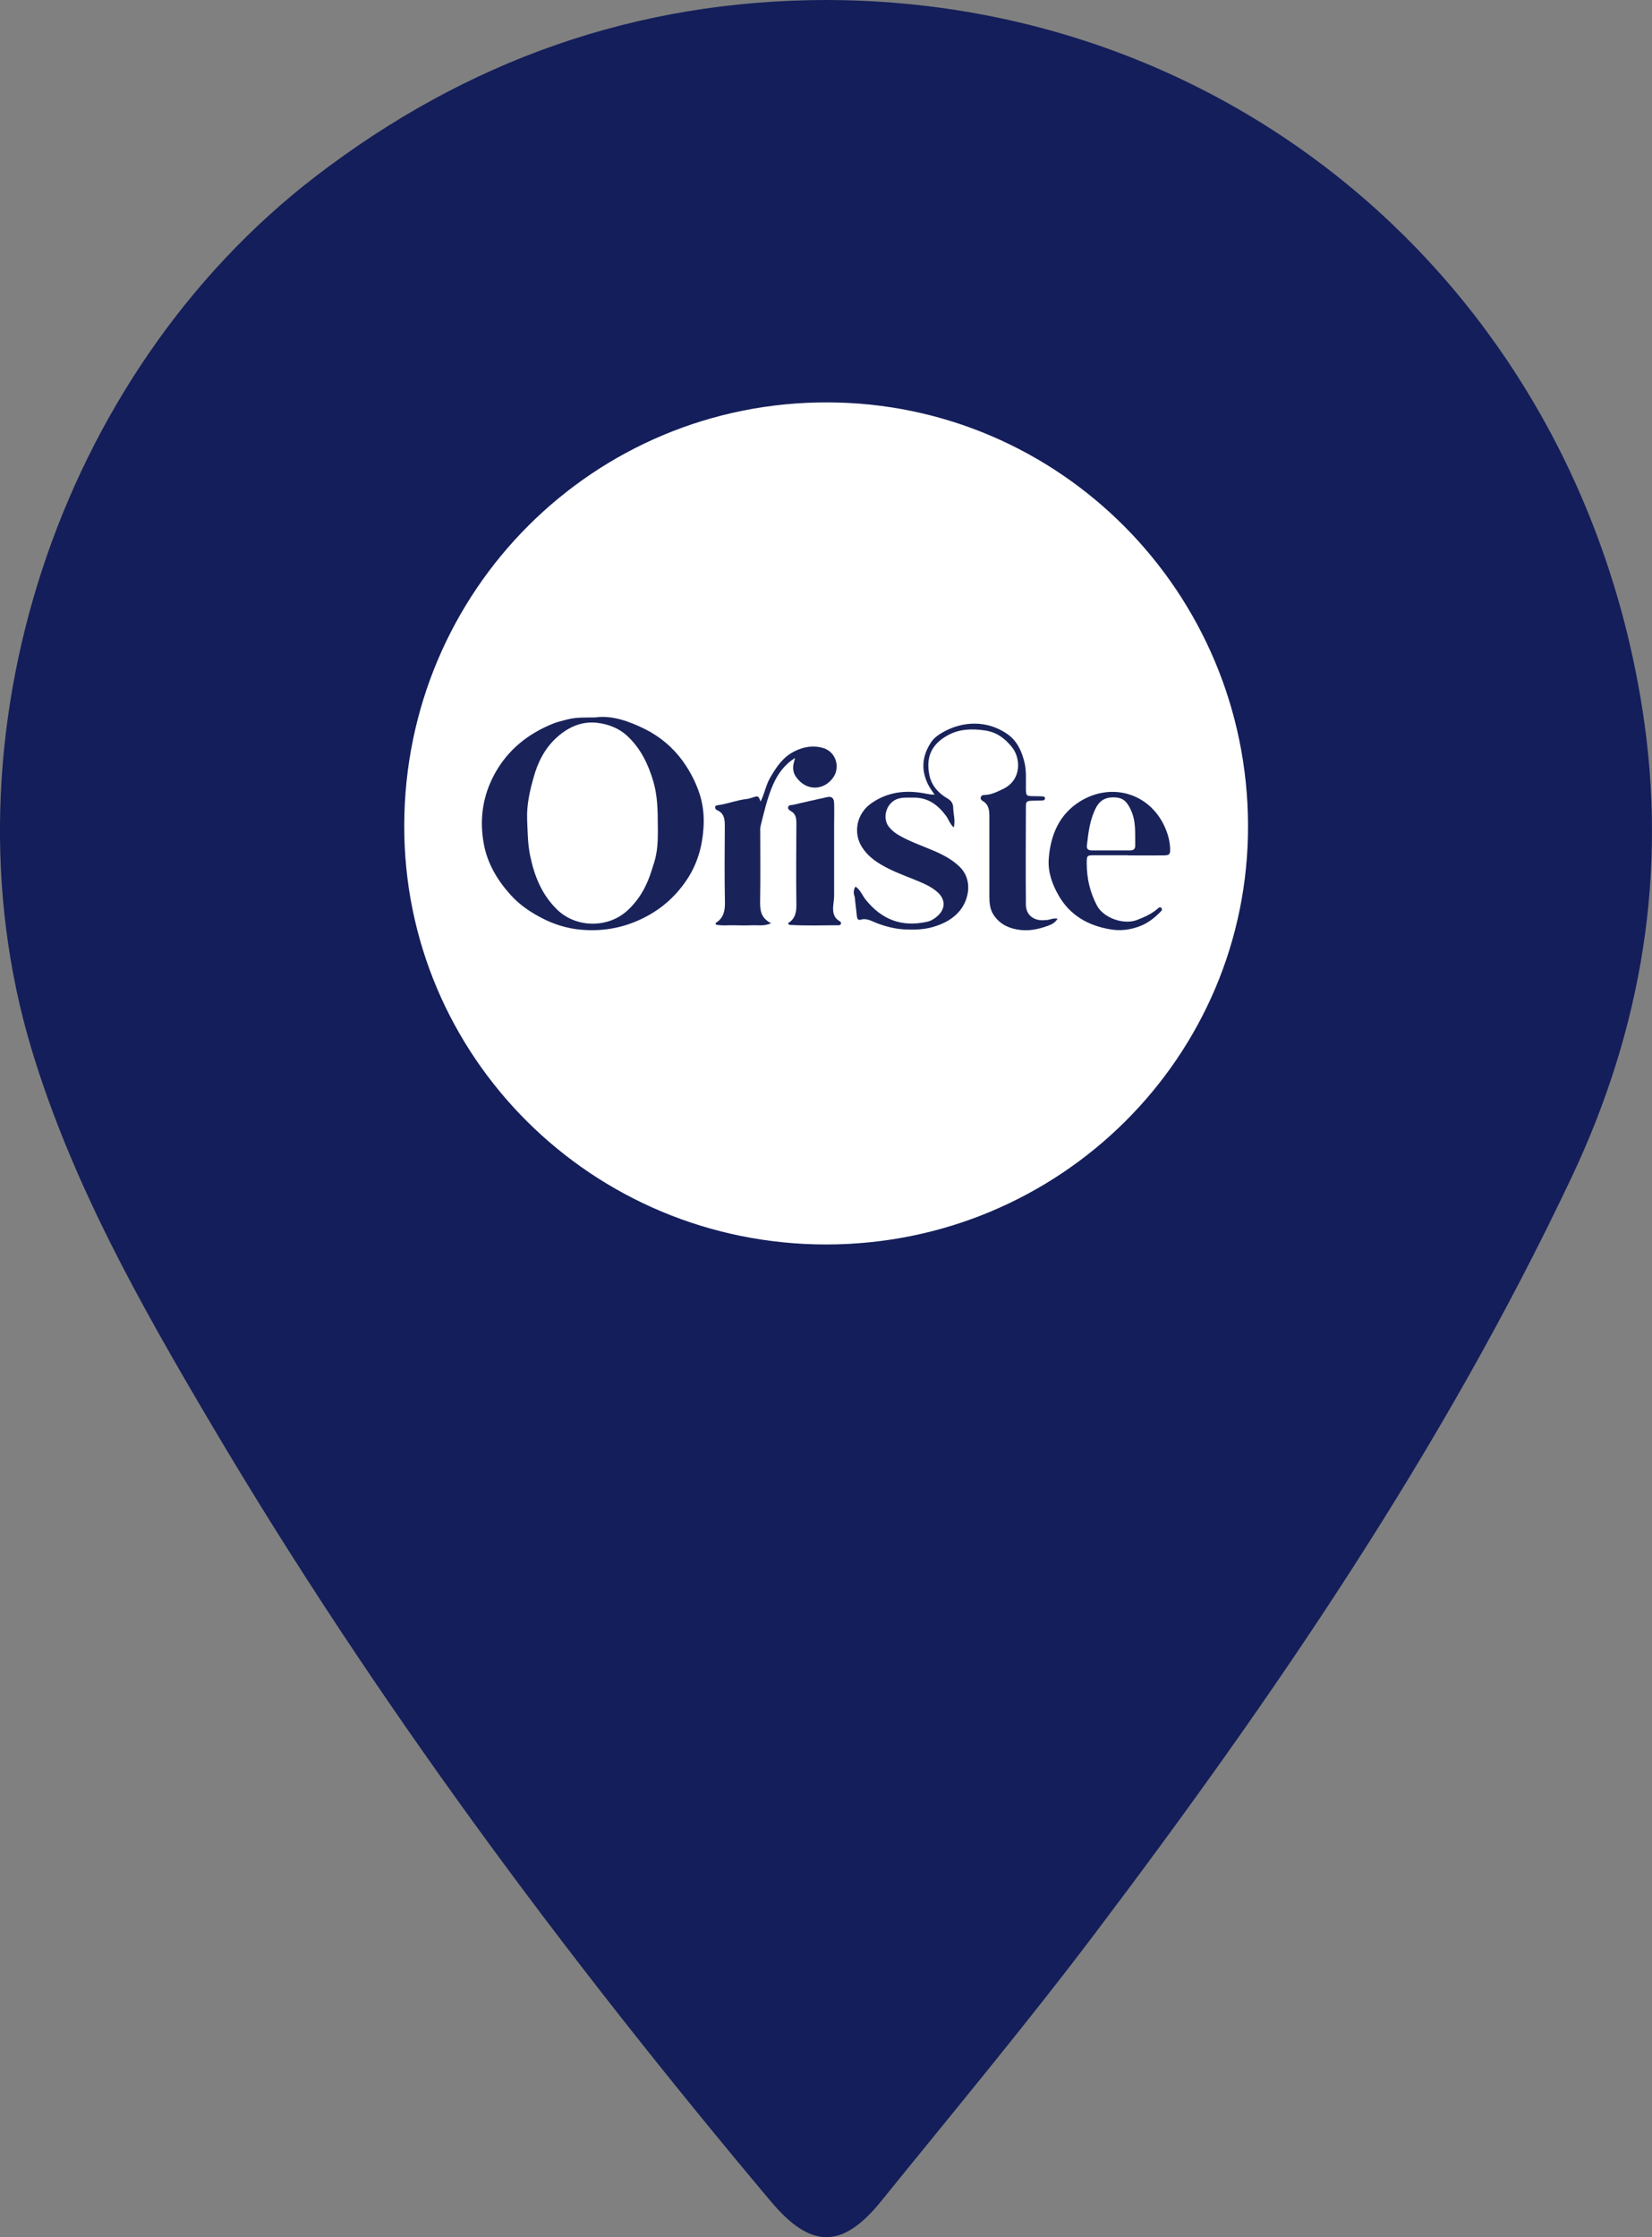 <?xml version="1.0" encoding="UTF-8"?> <svg xmlns="http://www.w3.org/2000/svg" id="a" viewBox="0 0 123.01 166.51"><rect x="0" y="0" width="123.01" height="166.51" fill="#808080" stroke="none"/><defs><style>.b{fill:#fff;}.c{fill:#19235a;}.d{fill:#141e5a;}</style></defs><path class="d" d="M61.47,0c30.75,.02,56,21.86,60.83,52.83,1.89,12.11-.04,23.74-5.3,34.85-9.56,20.21-22.09,38.54-35.51,56.29-5.11,6.76-10.54,13.27-15.87,19.86-2.91,3.6-5.25,3.56-8.22,.03-15.33-18.24-29.53-37.3-41.66-57.83-5.28-8.93-10.4-17.98-13.41-28C-4.59,54.94,4.31,27.86,23.5,13.13,34.73,4.51,47.32,.03,61.47,0Z"></path><path class="b" d="M61.51,92.63c17.41,0,31.48-13.98,31.42-31.22-.06-17.36-14.04-31.41-31.29-31.46-17.41-.05-31.49,13.99-31.54,31.46-.05,17.25,14.01,31.22,31.42,31.22Z"></path><g><path class="c" d="M44.39,53.39c1.19-.15,2.46,.29,3.66,.89,1.09,.55,2.03,1.33,2.77,2.34,.58,.8,1.02,1.66,1.31,2.59,.24,.79,.31,1.62,.25,2.45-.09,1.37-.46,2.65-1.23,3.81-.96,1.44-2.24,2.48-3.86,3.14-1.34,.55-2.73,.72-4.14,.58-.87-.09-1.74-.34-2.53-.72-.97-.47-1.87-1.05-2.59-1.85-1-1.1-1.75-2.37-2.01-3.83-.33-1.82-.08-3.57,.83-5.22,.98-1.77,2.46-2.95,4.31-3.7,.36-.15,.75-.23,1.13-.33,.63-.16,1.27-.13,2.11-.14Zm4.59,8.03c0-1.15-.03-2.21-.33-3.25-.38-1.28-.93-2.44-1.92-3.37-.65-.61-1.44-.9-2.27-1-1.14-.13-2.13,.31-2.98,1.07-.9,.8-1.43,1.85-1.74,2.97-.29,1.02-.53,2.07-.49,3.15,.04,.9,.04,1.79,.22,2.68,.32,1.54,.87,2.93,2.03,4.05,1.41,1.36,3.79,1.38,5.23,.04,.9-.83,1.45-1.85,1.8-3,.11-.35,.24-.71,.31-1.07,.16-.78,.15-1.57,.14-2.27h0Z"></path><g><path class="c" d="M77.92,68.47c-.86,.15-1.53-.32-1.53-1.13-.02-2.42-.01-4.85,0-7.28,0-.41,.05-.44,.46-.46,.26-.01,.53-.01,.79-.02,.07,0,.15-.04,.17-.13,.02-.12-.08-.17-.17-.17-.24-.02-.49-.01-.73-.02-.48-.01-.51-.04-.52-.52-.01-.66,.05-1.32-.1-1.97-.21-.86-.56-1.65-1.32-2.16-1.47-1-3.28-.97-4.81-.08-.3,.17-.6,.39-.81,.69-.69,1.02-.79,2.07-.24,3.18,.13,.25,.29,.47,.48,.75-.31,0-.54-.06-.77-.1-1.41-.26-2.74-.1-3.94,.74-1.12,.78-1.35,2.22-.71,3.24,.35,.56,.83,.96,1.38,1.29,.79,.48,1.66,.8,2.51,1.14,.61,.25,1.23,.49,1.73,.93,.62,.54,.63,1.25,.02,1.79-.22,.2-.47,.36-.78,.43-1.89,.42-3.39-.16-4.59-1.67-.24-.31-.38-.71-.74-.95-.17,.27-.15,.53-.06,.75l.17,1.5c.02,.15,.1,.27,.26,.22,.47-.15,.84,.11,1.24,.26,.67,.25,1.36,.43,2.08,.46,.69,.03,1.38,.02,2.07-.18,.82-.24,1.53-.6,2.06-1.28,.64-.83,.92-2.27-.09-3.23-.57-.54-1.25-.89-1.96-1.19-.85-.36-1.72-.66-2.52-1.12-.29-.16-.53-.36-.74-.61-.46-.55-.31-1.46,.25-1.9,.47-.37,.99-.29,1.52-.3,1.09-.03,1.84,.52,2.46,1.35,.19,.26,.28,.6,.58,.87,.13-.53-.03-.97-.04-1.41,0-.36-.13-.58-.45-.76-.68-.39-1.19-1-1.33-1.74-.25-1.27,.1-2.26,1.39-2.96,.86-.47,1.8-.49,2.75-.35,.86,.12,1.49,.59,2.01,1.24,.66,.81,.74,2.44-.65,3.11-.44,.21-.88,.44-1.38,.45-.11,0-.23,.02-.28,.15-.06,.13,.02,.23,.12,.29,.49,.28,.51,.74,.51,1.23,0,1.97,0,3.95,0,5.92,0,.46,.05,.91,.29,1.3,.47,.74,1.18,1.06,2.02,1.16,.69,.08,1.35-.06,1.99-.29,.29-.1,.58-.22,.78-.55-.32-.06-.56,.07-.81,.11h0Z"></path><path class="c" d="M84,63.66c-.83,0-1.66,0-2.49,0-.58,0-.59,.01-.59,.61,0,1.1,.24,2.15,.76,3.13,.5,.95,2.03,1.46,3,1.07,.53-.21,1.04-.43,1.48-.8,.09-.08,.22-.22,.33-.07,.1,.14-.06,.24-.14,.33-.4,.4-.85,.75-1.38,.97-.75,.31-1.54,.41-2.32,.27-1.62-.28-2.97-1.03-3.82-2.51-.49-.85-.81-1.77-.74-2.73,.13-1.78,.79-3.35,2.38-4.31,2.29-1.38,5.05-.6,6.21,1.82,.26,.55,.43,1.12,.45,1.73,.01,.43-.05,.49-.48,.5-.89,.01-1.77,0-2.66,0h0Zm-1.33-.36c.49,0,.98,0,1.47,0,.25,0,.39-.09,.39-.36-.02-.9,.08-1.8-.33-2.66-.23-.49-.48-.87-1.09-.92-.67-.06-1.18,.14-1.5,.76-.46,.89-.57,1.85-.68,2.82-.03,.27,.12,.36,.38,.36,.45,0,.9,0,1.36,0Z"></path><path class="c" d="M59.2,56.42c-.8,.5-1.29,1.19-1.64,1.99-.43,.98-.66,2.02-.92,3.05-.05,.18-.03,.37-.03,.56,0,1.67,.02,3.34-.01,5.02-.01,.67,.02,1.28,.82,1.68-.55,.24-1,.13-1.42,.15-.45,.02-.9,.01-1.36,0-.45-.01-.9,.05-1.34-.05,0-.06-.02-.11-.01-.12,.58-.36,.7-.88,.69-1.54-.04-1.86-.02-3.72-.01-5.58,0-.52,.01-1.03-.58-1.28-.08-.03-.15-.12-.14-.23,.02-.12,.13-.13,.22-.14,.72-.1,1.41-.38,2.14-.46,.17-.02,.33-.08,.49-.13,.35-.11,.39-.09,.53,.32,.3-.56,.39-1.21,.71-1.76,.46-.8,.96-1.56,1.84-1.99,.69-.34,1.41-.45,2.13-.23,.97,.31,1.22,1.42,.78,2.12-.64,1.01-2.01,1.18-2.82,.02-.19-.27-.25-.59-.19-.92,.03-.16,.08-.32,.12-.48h0Z"></path><path class="c" d="M58.7,68.75s0-.05,0-.05c.55-.34,.61-.86,.6-1.45-.03-1.97-.01-3.95,0-5.92,0-.39-.02-.75-.42-.96-.1-.06-.24-.16-.19-.31,.05-.15,.22-.13,.34-.15,.86-.2,1.71-.39,2.57-.58,.32-.07,.49,.07,.51,.42,.02,.54,0,1.09,0,1.63v5.24c0,.24-.03,.48-.06,.73-.05,.46-.02,.91,.43,1.19,.07,.05,.17,.1,.14,.22-.03,.09-.11,.11-.18,.11-1.22,0-2.45,.05-3.67-.03-.02,0-.05-.05-.07-.08h0Z"></path></g></g></svg> 